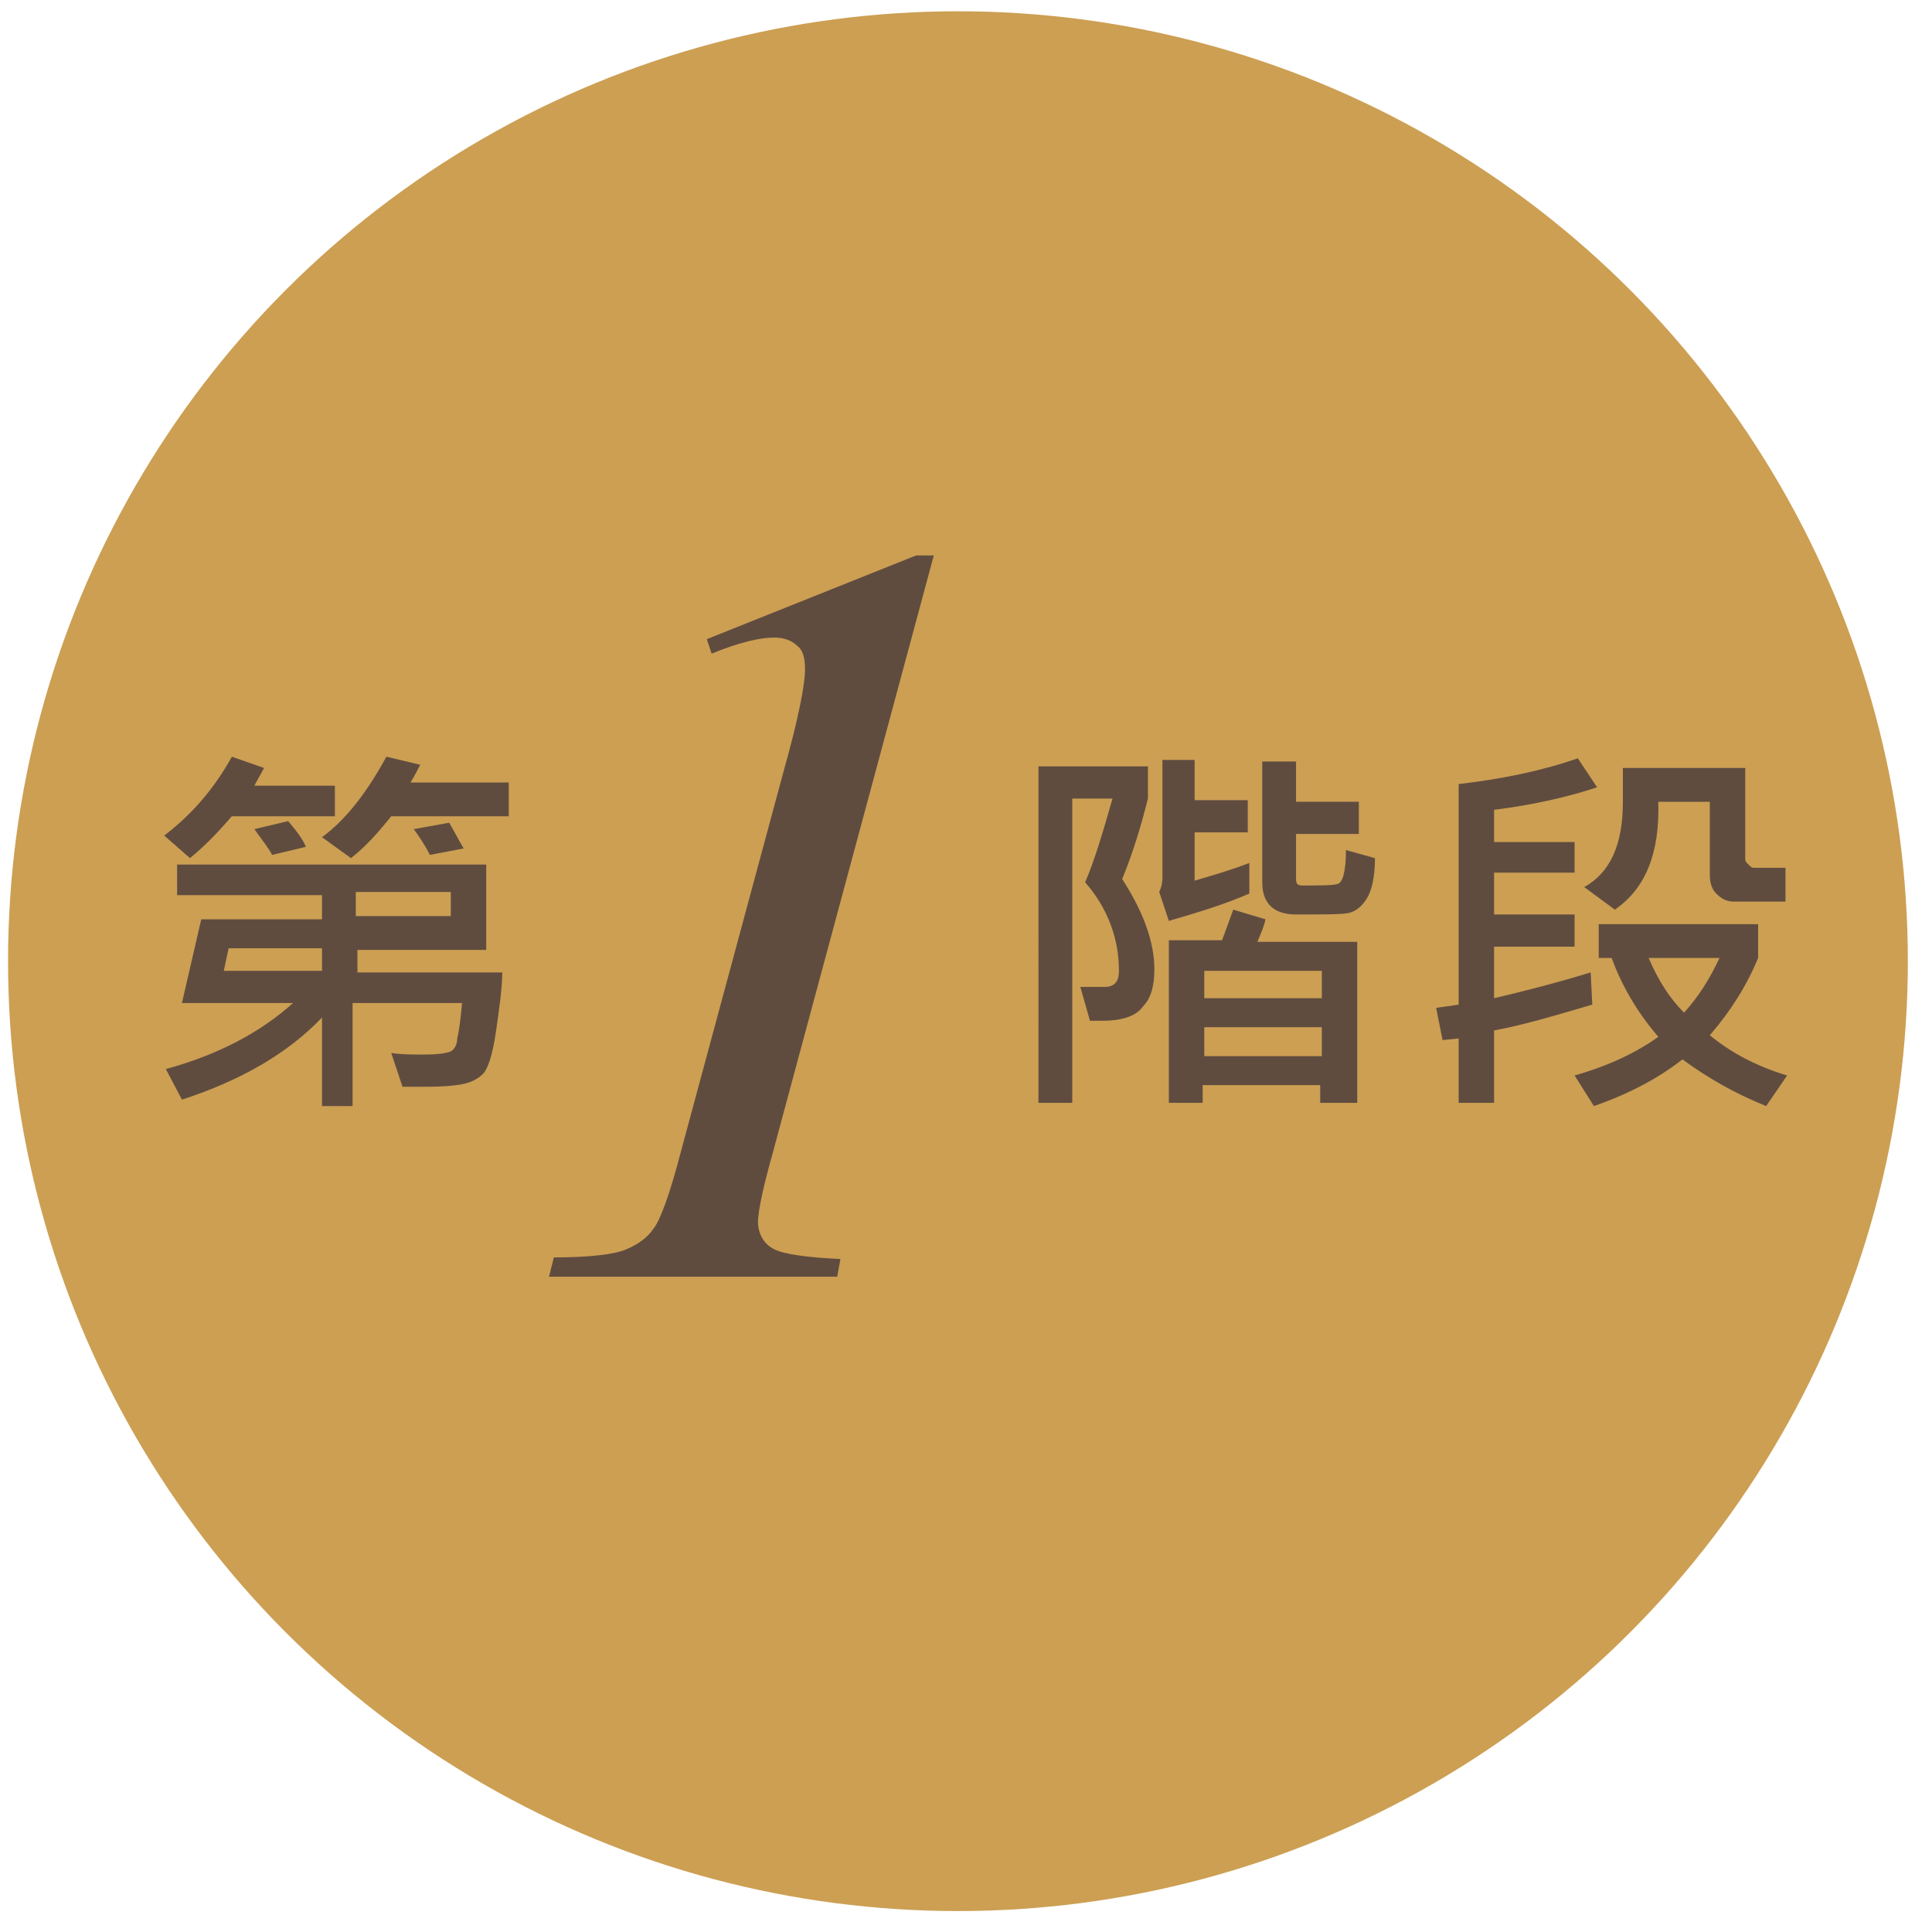 <?xml version="1.0" encoding="utf-8"?>
<!-- Generator: Adobe Illustrator 22.1.0, SVG Export Plug-In . SVG Version: 6.00 Build 0)  -->
<svg version="1.1" id="圖層_1" xmlns="http://www.w3.org/2000/svg" xmlns:xlink="http://www.w3.org/1999/xlink" x="0px" y="0px"
	 width="120px" height="120px" viewBox="0 0 120 120" style="enable-background:new 0 0 120 120;" xml:space="preserve">
<style type="text/css">
	.st0{fill:#CC9F53;}
	.st1{fill:#604C3F;}
</style>
<g>
	<g>
		<circle class="st0" cx="60.5" cy="323.2" r="59"/>
		<g>
			<g>
				<path class="st1" d="M21.7,314.2h-6.3c-0.7,0.8-1.5,1.7-2.6,2.6l-1.6-1.4c1.7-1.3,3.1-2.9,4.2-4.9l2,0.7
					c-0.2,0.4-0.4,0.7-0.6,1.1h5V314.2z M32.2,323.7c0,1.1-0.2,2.4-0.4,3.8c-0.2,1.4-0.5,2.3-0.8,2.6c-0.3,0.3-0.7,0.5-1.1,0.6
					c-0.4,0.1-1.2,0.2-2.4,0.2c-0.5,0-1,0-1.5,0l-0.7-2.1c0.6,0.1,1.3,0.1,2,0.1c1,0,1.5-0.1,1.7-0.2c0.2-0.1,0.4-0.4,0.4-0.8
					c0.1-0.4,0.2-1.1,0.3-2.2h-6.8v6.4H21v-5.5c-2.1,2.2-5,3.9-8.7,5.1l-1-1.9c3.3-0.9,5.9-2.3,7.9-4.1h-6.9l1.2-5.2H21V319H12V317
					h19.2v5.3h-8v1.4H32.2z M21,323.7v-1.4h-5.8l-0.3,1.4H21z M20,316.1l-2.1,0.5c-0.2-0.4-0.6-0.9-1.1-1.6l2.1-0.5
					C19.4,315.1,19.8,315.6,20,316.1z M32.6,314.2h-7.3c-0.8,1-1.6,1.9-2.5,2.6l-1.7-1.2c1.5-1.1,2.8-2.8,4-5l2.1,0.5
					c-0.1,0.2-0.3,0.6-0.6,1.1h6.1V314.2z M29,320.4V319h-5.9v1.5H29z M29.8,316.2l-2.1,0.4c-0.3-0.6-0.7-1.2-1-1.6l2.2-0.4
					C29.2,315.1,29.5,315.7,29.8,316.2z"/>
				<path class="st1" d="M70.7,318.1c1.3,2,2,3.9,2,5.6c0,1-0.2,1.8-0.7,2.3c-0.4,0.6-1.3,0.9-2.5,0.9c-0.3,0-0.5,0-0.8,0l-0.6-2.1
					c0.6,0,1.1,0,1.5,0c0.6,0,0.9-0.3,0.9-1c0-2-0.7-3.9-2.1-5.5c0.6-1.4,1.1-3.1,1.7-5.2h-2.5V332h-2.1v-20.9h6.8v2
					C71.9,314.7,71.4,316.3,70.7,318.1z M78.6,319c-1.6,0.7-3.3,1.2-5,1.7l-0.6-1.7c0.1-0.2,0.2-0.5,0.2-0.9v-7.3h2v2.5h3.3v2h-3.3
					v3c1-0.3,2.1-0.6,3.4-1.1L78.6,319z M85.2,332h-2.2v-1.1h-7.3v1.1h-2.1v-10.1h3.3c0.2-0.5,0.4-1.1,0.7-1.9l2,0.6
					c-0.1,0.5-0.3,0.9-0.5,1.4h6.2V332z M83.1,325.5v-1.7h-7.3v1.7H83.1z M83.1,329.1v-1.8h-7.3v1.8H83.1z M86.4,316.8
					c0,1.2-0.2,2-0.5,2.5c-0.3,0.5-0.7,0.8-1.1,0.9c-0.4,0.1-1.5,0.1-3.3,0.1c-1.4,0-2.1-0.7-2.1-2v-7.5h2.1v2.5h3.9v2h-3.9v2.8
					c0,0.3,0.1,0.4,0.4,0.4c1.1,0,1.9,0,2.2-0.1c0.3-0.1,0.5-0.8,0.5-2.1L86.4,316.8z"/>
				<path class="st1" d="M100.2,312.4c-1.8,0.6-4,1.1-6.4,1.4v2h5l0,1.9h-5v2.6h5v2h-5v3.2c1.7-0.4,3.7-0.9,6-1.6l0.1,2
					c-2.4,0.7-4.4,1.3-6.1,1.6v4.5h-2.2v-4l-1,0.1l-0.4-2l1.4-0.2v-13.7c2.6-0.3,5.1-0.8,7.4-1.6L100.2,312.4z M112,330.3l-1.3,1.9
					c-2-0.8-3.7-1.8-5.2-2.9c-1.4,1.1-3.2,2.1-5.5,2.9l-1.2-1.9c2.1-0.6,3.8-1.4,5.2-2.4c-1.2-1.4-2.2-3-2.9-4.9h-0.8v-2.1h9.9v2.1
					c-0.7,1.7-1.7,3.3-3,4.8C108.4,328.8,110,329.6,112,330.3z M111.7,319.5h-3c-0.5,0-0.8-0.2-1.1-0.5c-0.3-0.3-0.4-0.7-0.4-1.2
					v-4.5h-3.2c0.1,3.2-0.8,5.4-2.7,6.7l-1.9-1.4c1.6-0.9,2.4-2.6,2.4-5.3v-2.1h7.6v5.7c0,0.1,0.1,0.2,0.2,0.3
					c0.1,0.1,0.2,0.2,0.3,0.2h2V319.5z M107.8,323h-4.4c0.6,1.4,1.3,2.5,2.2,3.4C106.5,325.4,107.2,324.3,107.8,323z"/>
			</g>
		</g>
	</g>
	<g>
		<g>
			<path class="st1" d="M39,307.2c2.2-3,4.5-5.3,7-6.9c2.5-1.6,5.3-2.4,8.4-2.4c3.8,0,6.4,1.1,7.9,3.4c1.1,1.7,1.4,3.5,0.9,5.5
				c-0.9,3.2-3.9,6.5-9.2,9.9c2.6,1.1,4.5,2.6,5.4,4.5c1,2,1.1,4.3,0.4,6.9c-1,3.8-3.2,7.1-6.6,9.9c-4.4,3.6-9.8,5.5-16.3,5.5
				c-3.2,0-5.3-0.4-6.3-1.1c-1-0.7-1.3-1.5-1.1-2.4c0.2-0.6,0.6-1.2,1.3-1.7c0.7-0.5,1.4-0.7,2.2-0.7c0.6,0,1.2,0.1,1.7,0.3
				c0.4,0.1,1.2,0.5,2.4,1.2c1.2,0.7,2.1,1.1,2.6,1.2c0.8,0.2,1.7,0.4,2.7,0.4c2.4,0,4.7-0.9,6.9-2.6c2.2-1.7,3.7-3.7,4.3-6.1
				c0.5-1.7,0.5-3.4,0.1-5c-0.3-1.2-0.7-2.1-1.3-2.8c-0.8-0.9-1.9-1.6-3.5-2.4c-1.6-0.7-3.3-1.1-5.1-1.1h-1.1l0.3-1
				c1.9-0.2,3.9-0.8,6.1-1.8c2.1-1,3.8-2.2,5-3.7c1.2-1.4,2.1-3,2.5-4.7c0.6-2.2,0.3-4-0.8-5.4c-1.1-1.4-2.8-2.1-5.1-2.1
				c-3.6,0-7.2,1.8-10.6,5.4L39,307.2z"/>
		</g>
	</g>
</g>
<g>
	<g>
		
			<ellipse transform="matrix(0.707 -0.707 0.707 0.707 -301.812 175.124)" class="st0" cx="60.5" cy="451.9" rx="59" ry="59"/>
		<g>
			<g>
				<path class="st1" d="M21.7,442.9h-6.3c-0.7,0.8-1.5,1.7-2.6,2.6l-1.6-1.4c1.7-1.3,3.1-2.9,4.2-4.9l2,0.7
					c-0.2,0.4-0.4,0.7-0.6,1.1h5V442.9z M32.2,452.5c0,1.1-0.2,2.4-0.4,3.8c-0.2,1.4-0.5,2.3-0.8,2.6c-0.3,0.3-0.7,0.5-1.1,0.6
					c-0.4,0.1-1.2,0.2-2.4,0.2c-0.5,0-1,0-1.5,0l-0.7-2.1c0.6,0.1,1.3,0.1,2,0.1c1,0,1.5-0.1,1.7-0.2c0.2-0.1,0.4-0.4,0.4-0.8
					c0.1-0.4,0.2-1.1,0.3-2.2h-6.8v6.4H21v-5.5c-2.1,2.2-5,3.9-8.7,5.1l-1-1.9c3.3-0.9,5.9-2.3,7.9-4.1h-6.9l1.2-5.2H21v-1.5H12
					v-1.9h19.2v5.3h-8v1.4H32.2z M21,452.5V451h-5.8l-0.3,1.4H21z M20,444.8l-2.1,0.5c-0.2-0.4-0.6-0.9-1.1-1.6l2.1-0.5
					C19.4,443.8,19.8,444.4,20,444.8z M32.6,442.9h-7.3c-0.8,1-1.6,1.9-2.5,2.6l-1.7-1.2c1.5-1.1,2.8-2.8,4-5l2.1,0.5
					c-0.1,0.2-0.3,0.6-0.6,1.1h6.1V442.9z M29,449.1v-1.5h-5.9v1.5H29z M29.8,445l-2.1,0.4c-0.3-0.6-0.7-1.2-1-1.6l2.2-0.4
					C29.2,443.9,29.5,444.4,29.8,445z"/>
				<path class="st1" d="M70.7,446.9c1.3,2,2,3.9,2,5.6c0,1-0.2,1.8-0.7,2.3c-0.4,0.6-1.3,0.9-2.5,0.9c-0.3,0-0.5,0-0.8,0l-0.6-2.1
					c0.6,0,1.1,0,1.5,0c0.6,0,0.9-0.3,0.9-1c0-2-0.7-3.9-2.1-5.5c0.6-1.4,1.1-3.1,1.7-5.2h-2.5v18.9h-2.1v-20.9h6.8v2
					C71.9,443.4,71.4,445.1,70.7,446.9z M78.6,447.7c-1.6,0.7-3.3,1.2-5,1.7l-0.6-1.7c0.1-0.2,0.2-0.5,0.2-0.9v-7.3h2v2.5h3.3v2
					h-3.3v3c1-0.3,2.1-0.6,3.4-1.1L78.6,447.7z M85.2,460.8h-2.2v-1.1h-7.3v1.1h-2.1v-10.1h3.3c0.2-0.5,0.4-1.1,0.7-1.9l2,0.6
					c-0.1,0.5-0.3,0.9-0.5,1.4h6.2V460.8z M83.1,454.2v-1.7h-7.3v1.7H83.1z M83.1,457.8V456h-7.3v1.8H83.1z M86.4,445.5
					c0,1.2-0.2,2-0.5,2.5c-0.3,0.5-0.7,0.8-1.1,0.9c-0.4,0.1-1.5,0.1-3.3,0.1c-1.4,0-2.1-0.7-2.1-2v-7.5h2.1v2.5h3.9v2h-3.9v2.8
					c0,0.3,0.1,0.4,0.4,0.4c1.1,0,1.9,0,2.2-0.1c0.3-0.1,0.5-0.8,0.5-2.1L86.4,445.5z"/>
				<path class="st1" d="M100.2,441.2c-1.8,0.6-4,1.1-6.4,1.4v2h5l0,1.9h-5v2.6h5v2h-5v3.2c1.7-0.4,3.7-0.9,6-1.6l0.1,2
					c-2.4,0.7-4.4,1.3-6.1,1.6v4.5h-2.2v-4l-1,0.1l-0.4-2l1.4-0.2v-13.7c2.6-0.3,5.1-0.8,7.4-1.6L100.2,441.2z M112,459.1l-1.3,1.9
					c-2-0.8-3.7-1.8-5.2-2.9c-1.4,1.1-3.2,2.1-5.5,2.9l-1.2-1.9c2.1-0.6,3.8-1.4,5.2-2.4c-1.2-1.4-2.2-3-2.9-4.9h-0.8v-2.1h9.9v2.1
					c-0.7,1.7-1.7,3.3-3,4.8C108.4,457.5,110,458.4,112,459.1z M111.7,448.2h-3c-0.5,0-0.8-0.2-1.1-0.5c-0.3-0.3-0.4-0.7-0.4-1.2
					v-4.5h-3.2c0.1,3.2-0.8,5.4-2.7,6.7l-1.9-1.4c1.6-0.9,2.4-2.6,2.4-5.3v-2.1h7.6v5.7c0,0.1,0.1,0.2,0.2,0.3
					c0.1,0.1,0.2,0.2,0.3,0.2h2V448.2z M107.8,451.7h-4.4c0.6,1.4,1.3,2.5,2.2,3.4C106.5,454.2,107.2,453,107.8,451.7z"/>
			</g>
		</g>
	</g>
	<g>
		<g>
			<path class="st1" d="M63.7,455.3l-1.2,4.6H56l-3.1,11.6h-5.8l3.1-11.6H30l1.1-4.2l29.9-29.1H65l-7.7,28.7H63.7z M51.5,455.3
				l5.9-21.8l-22.6,21.8H51.5z"/>
		</g>
	</g>
</g>
<g>
	<g>
		<circle class="st0" cx="60.5" cy="584.5" r="59"/>
		<g>
			<g>
				<path class="st1" d="M21.7,575.5h-6.3c-0.7,0.8-1.5,1.7-2.6,2.6l-1.6-1.4c1.7-1.3,3.1-2.9,4.2-4.9l2,0.7
					c-0.2,0.4-0.4,0.7-0.6,1.1h5V575.5z M32.2,585.1c0,1.1-0.2,2.4-0.4,3.8c-0.2,1.4-0.5,2.3-0.8,2.6c-0.3,0.3-0.7,0.5-1.1,0.6
					c-0.4,0.1-1.2,0.2-2.4,0.2c-0.5,0-1,0-1.5,0l-0.7-2.1c0.6,0.1,1.3,0.1,2,0.1c1,0,1.5-0.1,1.7-0.2c0.2-0.1,0.4-0.4,0.4-0.8
					c0.1-0.4,0.2-1.1,0.3-2.2h-6.8v6.4H21v-5.5c-2.1,2.2-5,3.9-8.7,5.1l-1-1.9c3.3-0.9,5.9-2.3,7.9-4.1h-6.9l1.2-5.2H21v-1.5H12
					v-1.9h19.2v5.3h-8v1.4H32.2z M21,585.1v-1.4h-5.8l-0.3,1.4H21z M20,577.4l-2.1,0.5c-0.2-0.4-0.6-0.9-1.1-1.6l2.1-0.5
					C19.4,576.5,19.8,577,20,577.4z M32.6,575.5h-7.3c-0.8,1-1.6,1.9-2.5,2.6l-1.7-1.2c1.5-1.1,2.8-2.8,4-5l2.1,0.5
					c-0.1,0.2-0.3,0.6-0.6,1.1h6.1V575.5z M29,581.8v-1.5h-5.9v1.5H29z M29.8,577.6l-2.1,0.4c-0.3-0.6-0.7-1.2-1-1.6l2.2-0.4
					C29.2,576.5,29.5,577,29.8,577.6z"/>
				<path class="st1" d="M70.7,579.5c1.3,2,2,3.9,2,5.6c0,1-0.2,1.8-0.7,2.3c-0.4,0.6-1.3,0.9-2.5,0.9c-0.3,0-0.5,0-0.8,0l-0.6-2.1
					c0.6,0,1.1,0,1.5,0c0.6,0,0.9-0.3,0.9-1c0-2-0.7-3.9-2.1-5.5c0.6-1.4,1.1-3.1,1.7-5.2h-2.5v18.9h-2.1v-20.9h6.8v2
					C71.9,576,71.4,577.7,70.7,579.5z M78.6,580.3c-1.6,0.7-3.3,1.2-5,1.7l-0.6-1.7c0.1-0.2,0.2-0.5,0.2-0.9v-7.3h2v2.5h3.3v2h-3.3
					v3c1-0.3,2.1-0.6,3.4-1.1L78.6,580.3z M85.2,593.4h-2.2v-1.1h-7.3v1.1h-2.1v-10.1h3.3c0.2-0.5,0.4-1.1,0.7-1.9l2,0.6
					c-0.1,0.5-0.3,0.9-0.5,1.4h6.2V593.4z M83.1,586.8v-1.7h-7.3v1.7H83.1z M83.1,590.4v-1.8h-7.3v1.8H83.1z M86.4,578.1
					c0,1.2-0.2,2-0.5,2.5c-0.3,0.5-0.7,0.8-1.1,0.9c-0.4,0.1-1.5,0.1-3.3,0.1c-1.4,0-2.1-0.7-2.1-2v-7.5h2.1v2.5h3.9v2h-3.9v2.8
					c0,0.3,0.1,0.4,0.4,0.4c1.1,0,1.9,0,2.2-0.1c0.3-0.1,0.5-0.8,0.5-2.1L86.4,578.1z"/>
				<path class="st1" d="M100.2,573.8c-1.8,0.6-4,1.1-6.4,1.4v2h5l0,1.9h-5v2.6h5v2h-5v3.2c1.7-0.4,3.7-0.9,6-1.6l0.1,2
					c-2.4,0.7-4.4,1.3-6.1,1.6v4.5h-2.2v-4l-1,0.1l-0.4-2l1.4-0.2v-13.7c2.6-0.3,5.1-0.8,7.4-1.6L100.2,573.8z M112,591.7l-1.3,1.9
					c-2-0.8-3.7-1.8-5.2-2.9c-1.4,1.1-3.2,2.1-5.5,2.9l-1.2-1.9c2.1-0.6,3.8-1.4,5.2-2.4c-1.2-1.4-2.2-3-2.9-4.9h-0.8v-2.1h9.9v2.1
					c-0.7,1.7-1.7,3.3-3,4.8C108.4,590.2,110,591,112,591.7z M111.7,580.9h-3c-0.5,0-0.8-0.2-1.1-0.5c-0.3-0.3-0.4-0.7-0.4-1.2v-4.5
					h-3.2c0.1,3.2-0.8,5.4-2.7,6.7l-1.9-1.4c1.6-0.9,2.4-2.6,2.4-5.3v-2.1h7.6v5.7c0,0.1,0.1,0.2,0.2,0.3c0.1,0.1,0.2,0.2,0.3,0.2h2
					V580.9z M107.8,584.3h-4.4c0.6,1.4,1.3,2.5,2.2,3.4C106.5,586.8,107.2,585.7,107.8,584.3z"/>
			</g>
		</g>
	</g>
	<g>
		<g>
			<path class="st1" d="M68.9,560.2l-4.2,5.5H50.3l-4.7,5.9c6,0.8,10.3,3,13.1,6.4c2.3,2.9,3,6.4,1.9,10.4c-0.6,2.3-1.7,4.5-3.3,6.4
				c-1.5,2-3.3,3.6-5.2,5c-1.9,1.4-3.9,2.5-6.1,3.3c-3,1.2-5.9,1.8-8.8,1.8c-2.9,0-4.8-0.4-5.9-1.3c-1.1-0.9-1.4-1.9-1.2-3
				c0.2-0.6,0.6-1.1,1.2-1.6c0.7-0.5,1.4-0.7,2.2-0.7c0.6,0,1.1,0.1,1.5,0.3c0.4,0.2,1.1,0.6,2,1.3c1.5,1.1,3.1,1.7,4.9,1.7
				c2.7,0,5.4-1,8-2.9c2.6-1.9,4.3-4.2,5-7c0.7-2.7,0.5-5.1-0.8-7.4C53,582,51,580.2,48,579c-2.3-1-5.6-1.5-10-1.7l13.7-17.1H68.9z"
				/>
		</g>
	</g>
</g>
<g>
	<g>
		<g>
			<circle class="st0" cx="59.5" cy="59.7" r="59"/>
			<g>
				<g>
					<path class="st1" d="M20.7,50.7h-6.3c-0.7,0.8-1.5,1.7-2.6,2.6l-1.6-1.4c1.7-1.3,3.1-2.9,4.2-4.9l2,0.7
						c-0.2,0.4-0.4,0.7-0.6,1.1h5V50.7z M31.2,60.3c0,1.1-0.2,2.4-0.4,3.8c-0.2,1.4-0.5,2.3-0.8,2.6c-0.3,0.3-0.7,0.5-1.1,0.6
						c-0.4,0.1-1.2,0.2-2.4,0.2c-0.5,0-1,0-1.5,0l-0.7-2.1c0.6,0.1,1.3,0.1,2,0.1c1,0,1.5-0.1,1.7-0.2c0.2-0.1,0.4-0.4,0.4-0.8
						c0.1-0.4,0.2-1.1,0.3-2.2h-6.8v6.4H20v-5.5c-2.1,2.2-5,3.9-8.7,5.1l-1-1.9c3.3-0.9,5.9-2.3,7.9-4.1h-6.9l1.2-5.2H20v-1.5H11
						v-1.9h19.2v5.3h-8v1.4H31.2z M20,60.3v-1.4h-5.8l-0.3,1.4H20z M19,52.6l-2.1,0.5c-0.2-0.4-0.6-0.9-1.1-1.6l2.1-0.5
						C18.4,51.6,18.8,52.1,19,52.6z M31.6,50.7h-7.3c-0.8,1-1.6,1.9-2.5,2.6L20,52c1.5-1.1,2.8-2.8,4-5l2.1,0.5
						c-0.1,0.2-0.3,0.6-0.6,1.1h6.1V50.7z M28,56.9v-1.5h-5.9v1.5H28z M28.8,52.7l-2.1,0.4c-0.3-0.6-0.7-1.2-1-1.6l2.2-0.4
						C28.2,51.6,28.5,52.2,28.8,52.7z"/>
					<path class="st1" d="M69.7,54.6c1.3,2,2,3.9,2,5.6c0,1-0.2,1.8-0.7,2.3c-0.4,0.6-1.3,0.9-2.5,0.9c-0.3,0-0.5,0-0.8,0l-0.6-2.1
						c0.6,0,1.1,0,1.5,0c0.6,0,0.9-0.3,0.9-1c0-2-0.7-3.9-2.1-5.5c0.6-1.4,1.1-3.1,1.7-5.2h-2.5v18.9h-2.1V47.6h6.8v2
						C70.9,51.2,70.4,52.9,69.7,54.6z M77.6,55.5c-1.6,0.7-3.3,1.2-5,1.7L72,55.4c0.1-0.2,0.2-0.5,0.2-0.9v-7.3h2v2.5h3.3v2h-3.3v3
						c1-0.3,2.1-0.6,3.4-1.1L77.6,55.5z M84.2,68.5h-2.2v-1.1h-7.3v1.1h-2.1V58.4h3.3c0.2-0.5,0.4-1.1,0.7-1.9l2,0.6
						c-0.1,0.5-0.3,0.9-0.5,1.4h6.2V68.5z M82.1,62v-1.7h-7.3V62H82.1z M82.1,65.6v-1.8h-7.3v1.8H82.1z M85.4,53.3
						c0,1.2-0.2,2-0.5,2.5c-0.3,0.5-0.7,0.8-1.1,0.9c-0.4,0.1-1.5,0.1-3.3,0.1c-1.4,0-2.1-0.7-2.1-2v-7.5h2.1v2.5h3.9v2h-3.9v2.8
						c0,0.3,0.1,0.4,0.4,0.4c1.1,0,1.9,0,2.2-0.1c0.3-0.1,0.5-0.8,0.5-2.1L85.4,53.3z"/>
					<path class="st1" d="M99.2,48.9c-1.8,0.6-4,1.1-6.4,1.4v2h5l0,1.9h-5v2.6h5v2h-5V62c1.7-0.4,3.7-0.9,6-1.6l0.1,2
						c-2.4,0.7-4.4,1.3-6.1,1.6v4.5h-2.2v-4l-1,0.1l-0.4-2l1.4-0.2V48.7c2.6-0.3,5.1-0.8,7.4-1.6L99.2,48.9z M111,66.8l-1.3,1.9
						c-2-0.8-3.7-1.8-5.2-2.9c-1.4,1.1-3.2,2.1-5.5,2.9l-1.2-1.9c2.1-0.6,3.8-1.4,5.2-2.4c-1.2-1.4-2.2-3-2.9-4.9h-0.8v-2.1h9.9v2.1
						c-0.7,1.7-1.7,3.3-3,4.8C107.4,65.3,109,66.2,111,66.8z M110.7,56h-3c-0.5,0-0.8-0.2-1.1-0.5c-0.3-0.3-0.4-0.7-0.4-1.2v-4.5
						h-3.2c0.1,3.2-0.8,5.4-2.7,6.7l-1.9-1.4c1.6-0.9,2.4-2.6,2.4-5.3v-2.1h7.6v5.7c0,0.1,0.1,0.2,0.2,0.3c0.1,0.1,0.2,0.2,0.3,0.2
						h2V56z M106.8,59.5h-4.4c0.6,1.4,1.3,2.5,2.2,3.4C105.5,61.9,106.2,60.8,106.8,59.5z"/>
				</g>
			</g>
		</g>
	</g>
	<g>
		<g>
			<path class="st1" d="M43.9,39.7l13-5.2H58l-10,37.1c-0.7,2.5-1,4-0.9,4.6c0.1,0.6,0.4,1.1,1,1.4c0.6,0.3,2,0.5,4.1,0.6L52,79.3
				H34.1l0.3-1.2c2.3,0,3.8-0.2,4.5-0.5c0.7-0.3,1.3-0.7,1.7-1.3c0.4-0.5,1-2.1,1.7-4.8l6.4-23.7c0.9-3.2,1.3-5.3,1.3-6.2
				c0-0.7-0.1-1.2-0.5-1.5c-0.3-0.3-0.8-0.5-1.4-0.5c-0.9,0-2.2,0.3-3.9,1L43.9,39.7z"/>
		</g>
	</g>
</g>
<g>
	<g>
		<circle class="st0" cx="60.5" cy="188.2" r="59"/>
		<g>
			<g>
				<path class="st1" d="M21.7,179.2h-6.3c-0.7,0.8-1.5,1.7-2.6,2.6l-1.6-1.4c1.7-1.3,3.1-2.9,4.2-4.9l2,0.7
					c-0.2,0.4-0.4,0.7-0.6,1.1h5V179.2z M32.2,188.8c0,1.1-0.2,2.4-0.4,3.8c-0.2,1.4-0.5,2.3-0.8,2.6c-0.3,0.3-0.7,0.5-1.1,0.6
					c-0.4,0.1-1.2,0.2-2.4,0.2c-0.5,0-1,0-1.5,0l-0.7-2.1c0.6,0.1,1.3,0.1,2,0.1c1,0,1.5-0.1,1.7-0.2c0.2-0.1,0.4-0.4,0.4-0.8
					c0.1-0.4,0.2-1.1,0.3-2.2h-6.8v6.4H21v-5.5c-2.1,2.2-5,3.9-8.7,5.1l-1-1.9c3.3-0.9,5.9-2.3,7.9-4.1h-6.9l1.2-5.2H21V184H12v-1.9
					h19.2v5.3h-8v1.4H32.2z M21,188.8v-1.4h-5.8l-0.3,1.4H21z M20,181.1l-2.1,0.5c-0.2-0.4-0.6-0.9-1.1-1.6l2.1-0.5
					C19.4,180.2,19.8,180.7,20,181.1z M32.6,179.2h-7.3c-0.8,1-1.6,1.9-2.5,2.6l-1.7-1.2c1.5-1.1,2.8-2.8,4-5l2.1,0.5
					c-0.1,0.2-0.3,0.6-0.6,1.1h6.1V179.2z M29,185.5V184h-5.9v1.5H29z M29.8,181.3l-2.1,0.4c-0.3-0.6-0.7-1.2-1-1.6l2.2-0.4
					C29.2,180.2,29.5,180.7,29.8,181.3z"/>
				<path class="st1" d="M70.7,183.2c1.3,2,2,3.9,2,5.6c0,1-0.2,1.8-0.7,2.3c-0.4,0.6-1.3,0.9-2.5,0.9c-0.3,0-0.5,0-0.8,0l-0.6-2.1
					c0.6,0,1.1,0,1.5,0c0.6,0,0.9-0.3,0.9-1c0-2-0.7-3.9-2.1-5.5c0.6-1.4,1.1-3.1,1.7-5.2h-2.5v18.9h-2.1v-20.9h6.8v2
					C71.9,179.7,71.4,181.4,70.7,183.2z M78.6,184c-1.6,0.7-3.3,1.2-5,1.7L73,184c0.1-0.2,0.2-0.5,0.2-0.9v-7.3h2v2.5h3.3v2h-3.3v3
					c1-0.3,2.1-0.6,3.4-1.1L78.6,184z M85.2,197.1h-2.2v-1.1h-7.3v1.1h-2.1v-10.1h3.3c0.2-0.5,0.4-1.1,0.7-1.9l2,0.6
					c-0.1,0.5-0.3,0.9-0.5,1.4h6.2V197.1z M83.1,190.5v-1.7h-7.3v1.7H83.1z M83.1,194.1v-1.8h-7.3v1.8H83.1z M86.4,181.8
					c0,1.2-0.2,2-0.5,2.5c-0.3,0.5-0.7,0.8-1.1,0.9c-0.4,0.1-1.5,0.1-3.3,0.1c-1.4,0-2.1-0.7-2.1-2v-7.5h2.1v2.5h3.9v2h-3.9v2.8
					c0,0.3,0.1,0.4,0.4,0.4c1.1,0,1.9,0,2.2-0.1c0.3-0.1,0.5-0.8,0.5-2.1L86.4,181.8z"/>
				<path class="st1" d="M100.2,177.5c-1.8,0.6-4,1.1-6.4,1.4v2h5l0,1.9h-5v2.6h5v2h-5v3.2c1.7-0.4,3.7-0.9,6-1.6l0.1,2
					c-2.4,0.7-4.4,1.3-6.1,1.6v4.5h-2.2v-4l-1,0.1l-0.4-2l1.4-0.2v-13.7c2.6-0.3,5.1-0.8,7.4-1.6L100.2,177.5z M112,195.4l-1.3,1.9
					c-2-0.8-3.7-1.8-5.2-2.9c-1.4,1.1-3.2,2.1-5.5,2.9l-1.2-1.9c2.1-0.6,3.8-1.4,5.2-2.4c-1.2-1.4-2.2-3-2.9-4.9h-0.8v-2.1h9.9v2.1
					c-0.7,1.7-1.7,3.3-3,4.8C108.4,193.8,110,194.7,112,195.4z M111.7,184.5h-3c-0.5,0-0.8-0.2-1.1-0.5c-0.3-0.3-0.4-0.7-0.4-1.2
					v-4.5h-3.2c0.1,3.2-0.8,5.4-2.7,6.7l-1.9-1.4c1.6-0.9,2.4-2.6,2.4-5.3v-2.1h7.6v5.7c0,0.1,0.1,0.2,0.2,0.3
					c0.1,0.1,0.2,0.2,0.3,0.2h2V184.5z M107.8,188h-4.4c0.6,1.4,1.3,2.5,2.2,3.4C106.5,190.5,107.2,189.3,107.8,188z"/>
			</g>
		</g>
	</g>
	<g>
		<g>
			<path class="st1" d="M61.1,199.4l-5.6,8.5H27.3l0.3-1.2c10.1-7,17.5-12.7,22.1-17.1c4.6-4.4,7.3-8.4,8.3-12.1
				c0.7-2.8,0.4-5.1-0.9-6.9c-1.4-1.8-3.3-2.7-5.9-2.7c-2.3,0-4.6,0.6-6.8,1.9c-2.2,1.3-4.1,3.1-5.6,5.6h-1.3c1.7-4,4-7.1,7-9.2
				c3-2.1,6.3-3.2,10-3.2c3.9,0,6.8,1.1,8.8,3.4c2,2.3,2.5,5,1.7,8.1c-0.6,2.2-1.8,4.5-3.5,6.7c-2.7,3.5-6.5,7.2-11.4,11.1
				c-7.4,5.9-12,9.4-13.8,10.6h12.5c2.5,0,4.3-0.1,5.4-0.3c1.1-0.2,2.1-0.5,3-1.1c1-0.5,1.9-1.3,2.8-2.3H61.1z"/>
		</g>
	</g>
</g>
</svg>
